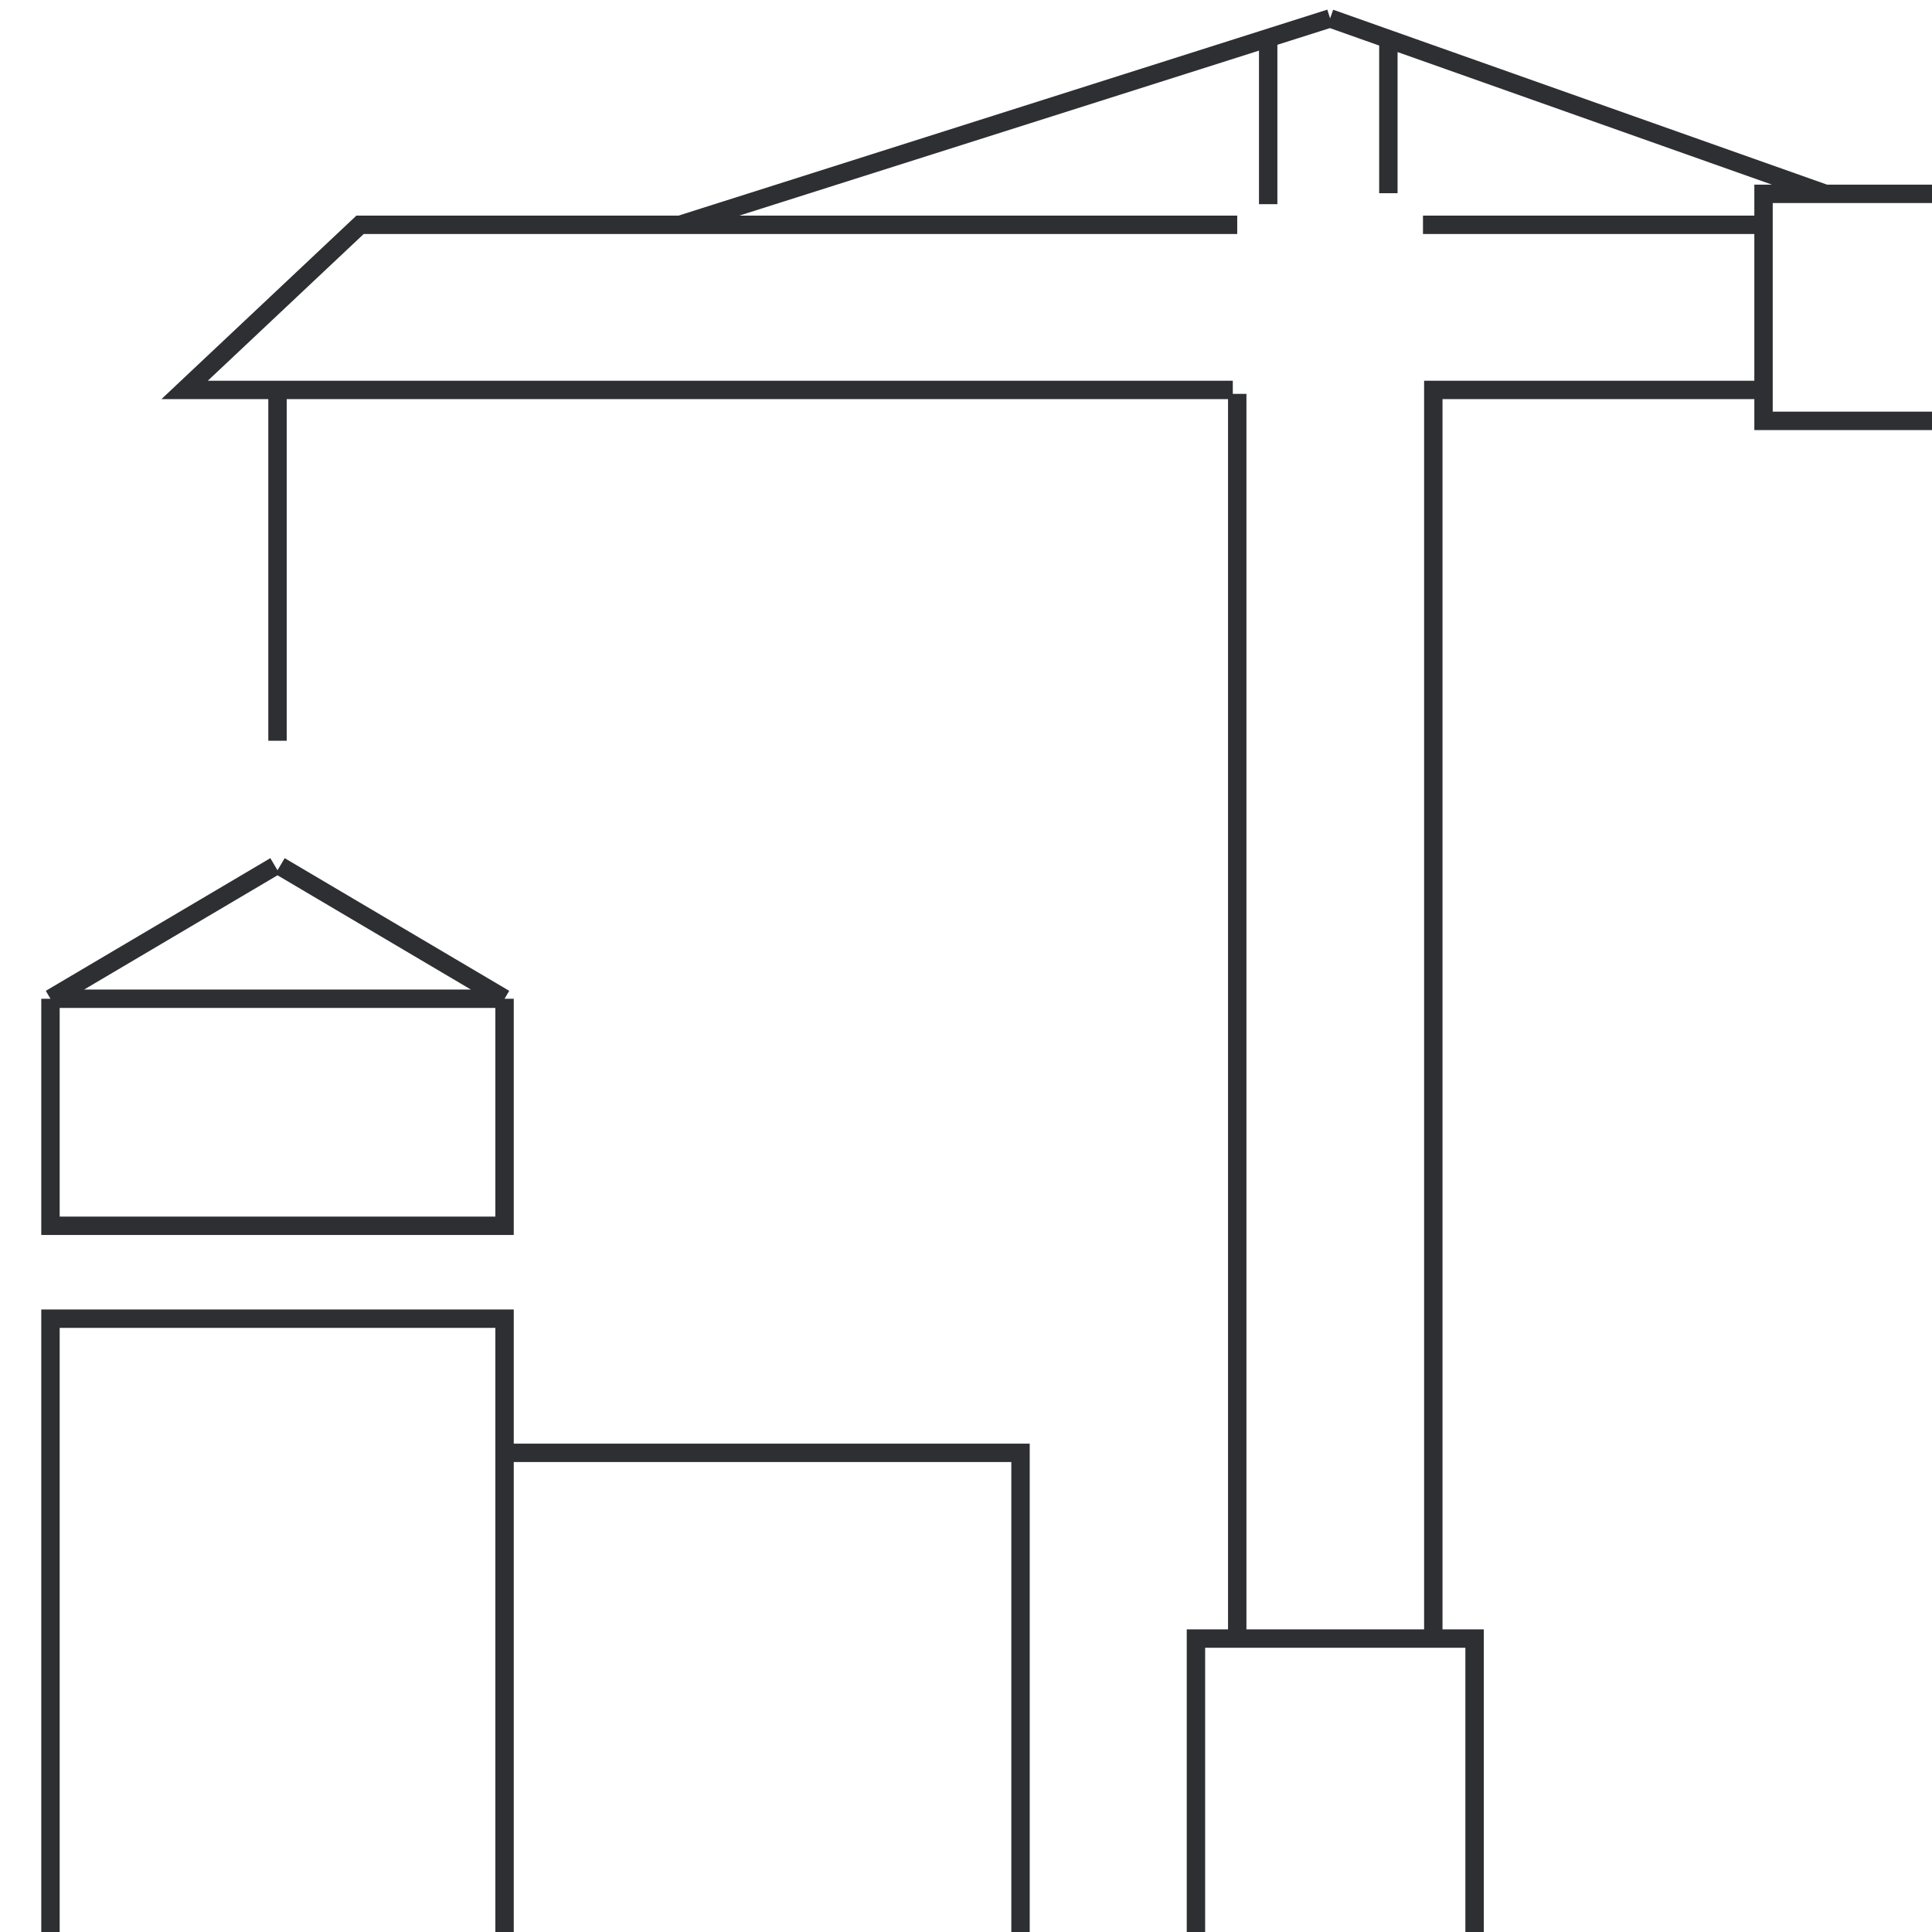 <svg width="105" height="105" viewBox="0 0 105 105" fill="none" xmlns="http://www.w3.org/2000/svg">
<path d="M98.648 107H80.14M0.5 107H2.743M2.743 107V71.667H27.421V78.958M2.743 107H27.421M27.421 107V78.958M27.421 107H55.463M27.421 78.958H55.463V107M55.463 107H64.997M80.14 107V89.053H77.897M80.14 107H64.997M64.997 107V89.053H67.241M67.241 89.053H77.897M67.241 89.053V70.545V52.037V32.407V21.407M67.241 12.217H58.267H39.198H36.955M72.288 1L75.455 2.122M72.288 1L68.923 2.068V11.095M72.288 1L36.955 12.217M99.209 10.534H107.622V22.873H95.844V21.191M99.209 10.534H95.844V12.217M99.209 10.534L75.455 2.122M95.844 12.217H77.336M95.844 12.217V21.191M95.844 21.191H86.309H77.897V42.503V61.011V80.64V89.053M15.082 21.191H10.034L19.569 12.217H29.103H36.955M15.082 21.191H29.103H48.733H67M15.082 21.191V40.259M27.421 54.28H2.743M27.421 54.28V66.619H2.743V54.28M27.421 54.28L15.352 47.149L15.217 47.069M2.743 54.28L14.812 47.149L14.947 47.069M75.455 2.122L75.455 10.5" stroke="#2D2F33"/>
</svg>
